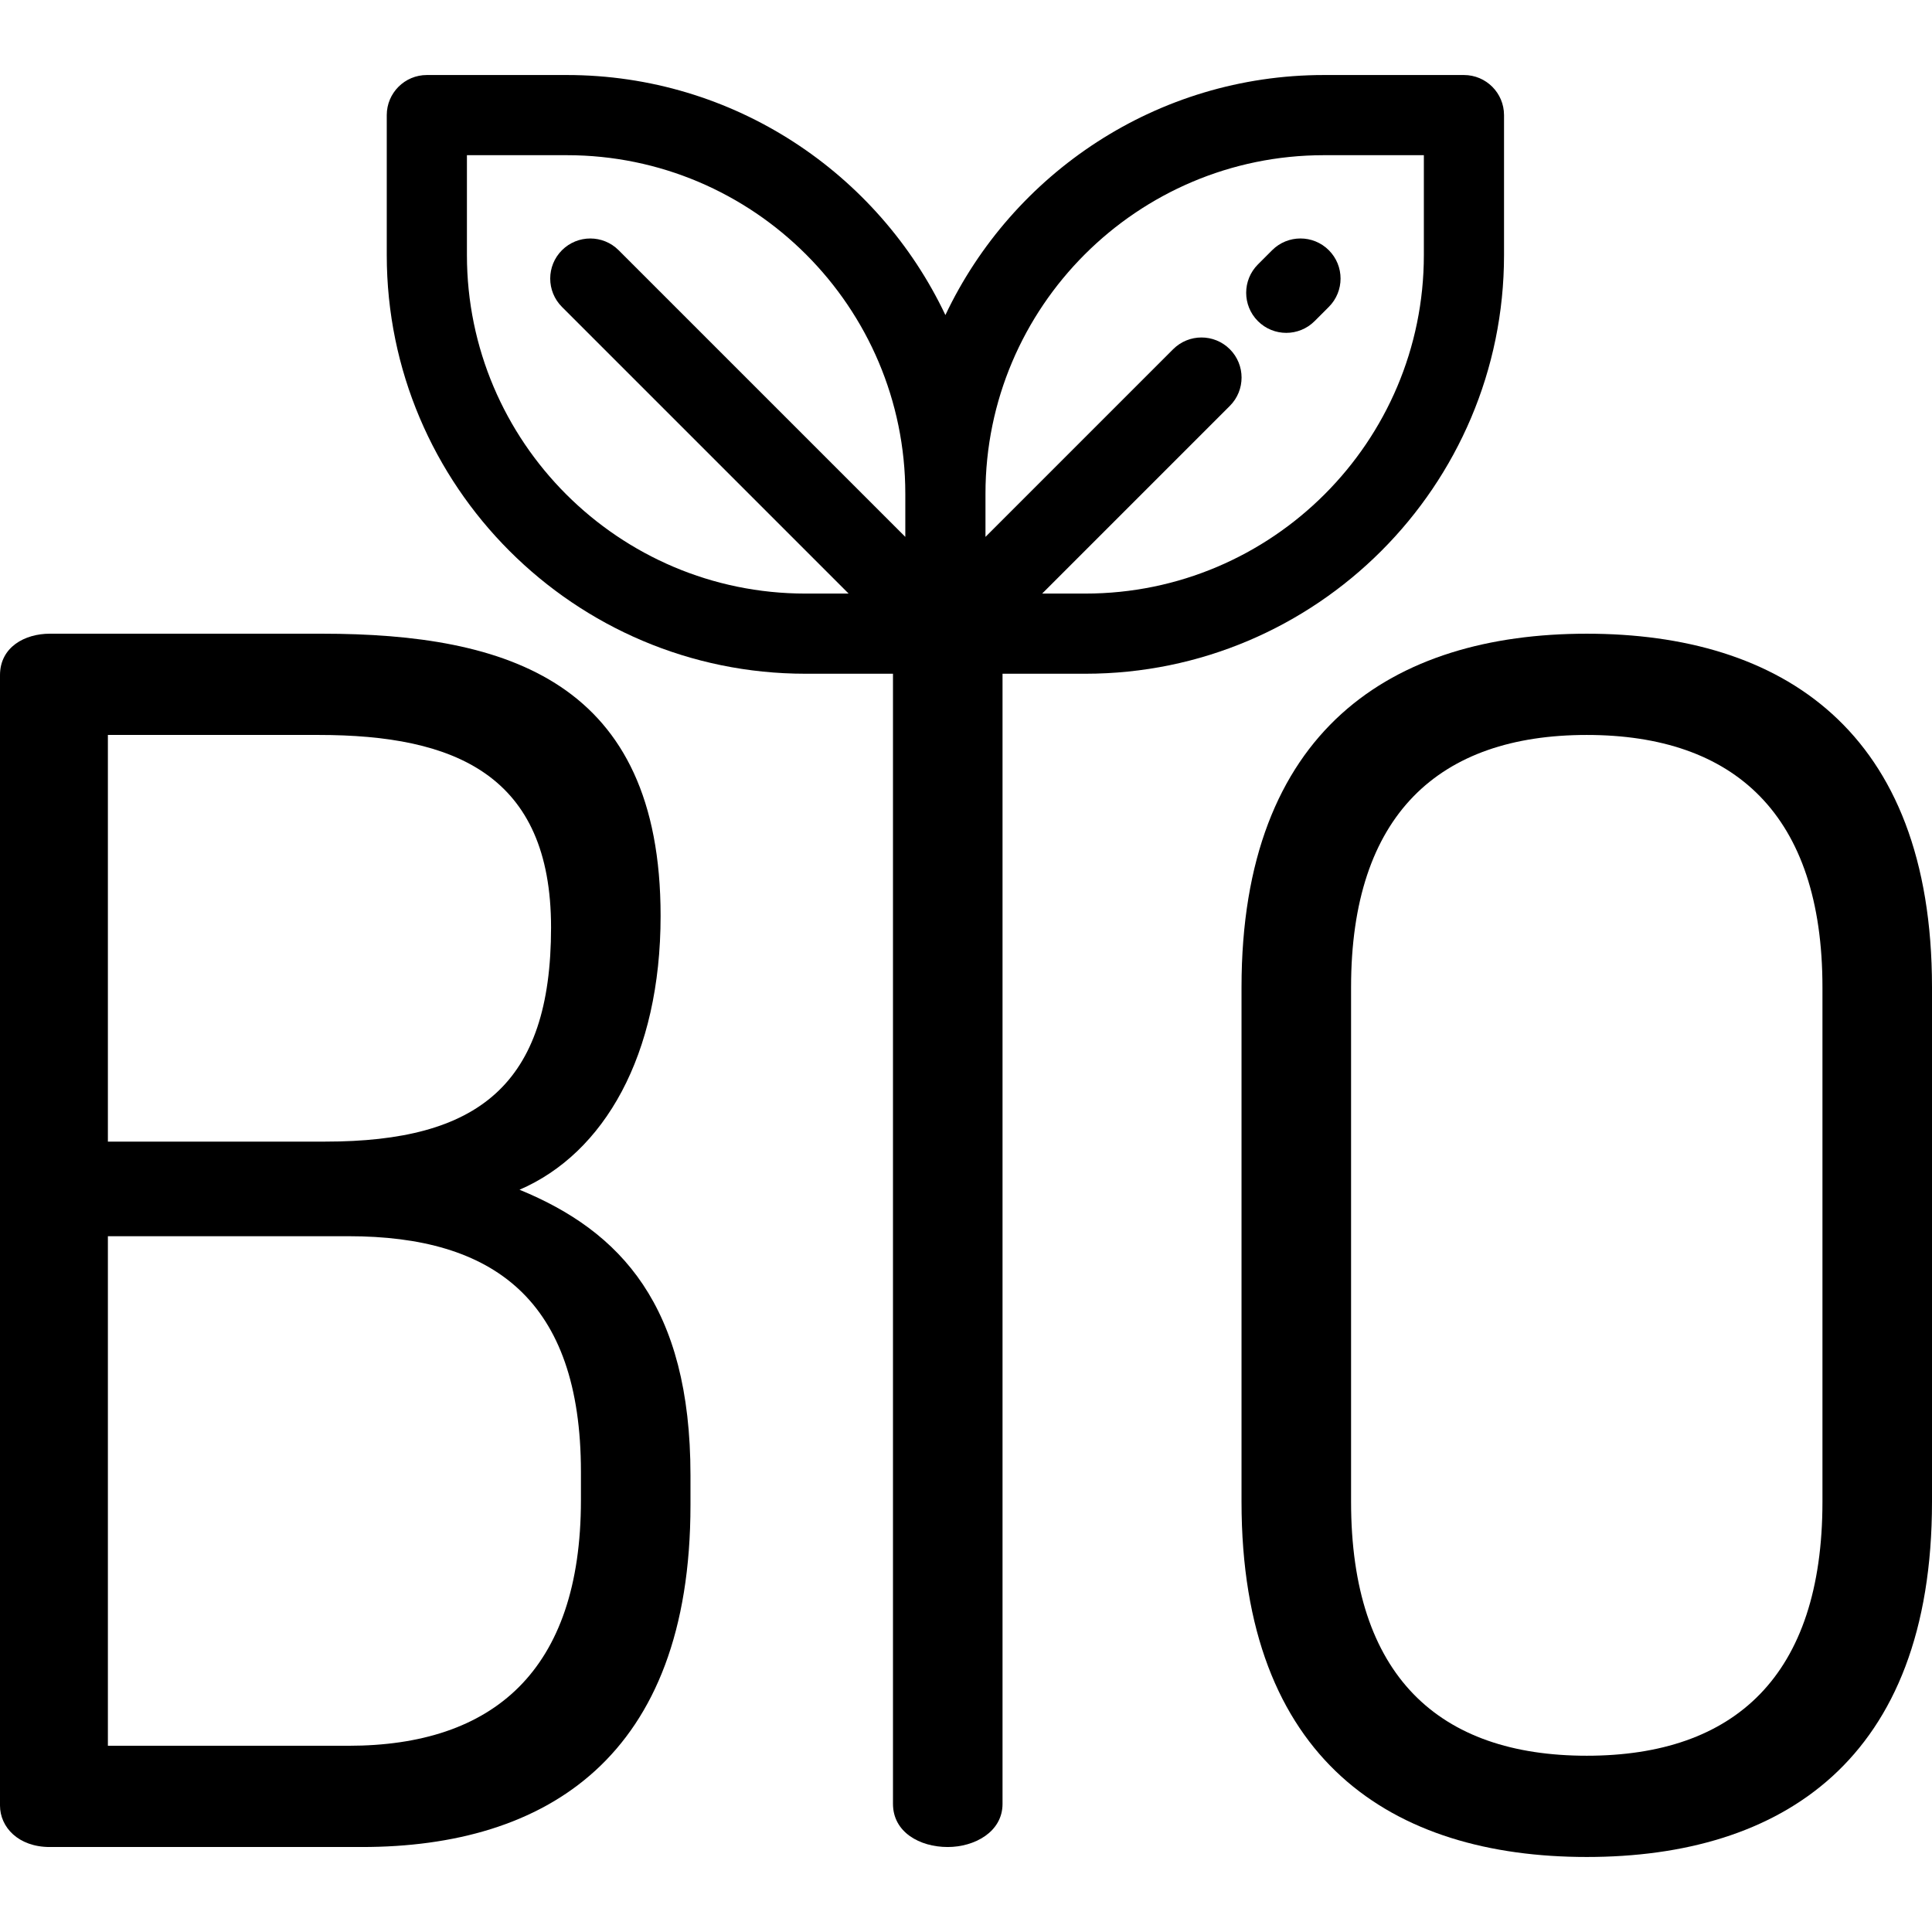<?xml version="1.0" encoding="iso-8859-1"?>
<!-- Generator: Adobe Illustrator 19.0.0, SVG Export Plug-In . SVG Version: 6.00 Build 0)  -->
<svg version="1.1" id="Layer_1" xmlns="http://www.w3.org/2000/svg" xmlns:xlink="http://www.w3.org/1999/xlink" x="0px" y="0px"
	 viewBox="0 0 512 512" style="enable-background:new 0 0 512 512;" xml:space="preserve">
<g>
	<g>
		<path d="M137.677,315.293c22.433-9.678,37.389-35.63,37.389-72.579c0-62.021-40.468-74.776-89.733-74.776H13.196
			C6.598,167.939,0,171.457,0,178.935v299.547c0,5.719,4.839,10.996,13.196,10.996h82.694c48.826,0,87.093-23.753,87.093-90.612
			v-7.918C182.984,346.083,164.509,326.29,137.677,315.293z M28.591,194.77h55.863c36.068,0,61.581,10.557,61.581,51.024
			c0,41.787-19.354,56.744-59.821,56.744H28.591V194.77z M153.953,397.548c0,45.305-23.313,65.099-61.581,65.099h-63.78V327.609
			h63.78c38.268,0,61.581,16.715,61.581,62.461V397.548z"/>
	</g>
</g>
<g>
	<g>
		<path d="M420.508,167.939c-51.463,0-91.492,25.511-91.492,93.691v136.358c0,68.618,40.027,94.13,91.492,94.13
			c51.465,0,91.492-25.512,91.492-94.13V261.63C512,193.45,471.973,167.939,420.508,167.939z M482.969,397.988
			c0,46.185-23.313,67.299-62.461,67.299s-62.461-21.114-62.461-67.299V261.63c0-45.745,23.313-66.86,62.461-66.86
			s62.461,21.114,62.461,66.86V397.988z"/>
	</g>
</g>
<g>
	<g>
		<path d="M387.959,19.882h-37.093c-44.252,0-82.531,26.045-100.328,63.608c-17.797-37.563-56.075-63.608-100.328-63.608h-37.093
			c-5.867,0-10.622,4.757-10.622,10.622v37.094c0,61.178,49.771,110.949,110.95,110.949h23.204v299.496
			c0,7.477,7.037,11.436,14.516,11.436c7.038,0,14.516-3.959,14.516-11.436V178.548h21.952c61.179,0,110.95-49.771,110.95-110.949
			V30.504C398.581,24.639,393.826,19.882,387.959,19.882z M239.916,142.281l-75.969-75.97c-4.148-4.147-10.874-4.147-15.022,0
			c-4.148,4.148-4.149,10.874,0,15.023l75.969,75.97h-11.448c-49.464-0.001-89.706-40.243-89.706-89.705V41.127h26.471
			c49.463,0,89.705,40.242,89.705,89.705V142.281z M377.337,67.599c0,49.462-40.241,89.704-89.705,89.704h-11.448l49.734-49.734
			c4.148-4.148,4.148-10.874,0-15.023c-4.148-4.147-10.874-4.147-15.022,0l-49.734,49.735v-11.449
			c-0.001-49.463,40.241-89.705,89.704-89.705h26.471V67.599z"/>
	</g>
</g>
<g>
	<g>
		<path d="M352.152,66.309c-4.149-4.149-10.874-4.148-15.023,0.001l-3.769,3.77c-4.148,4.148-4.147,10.874,0.001,15.022
			c2.076,2.076,4.793,3.111,7.511,3.111s5.438-1.038,7.512-3.112l3.769-3.77C356.301,77.183,356.3,70.457,352.152,66.309z"/>
	</g>
</g>
<g>
</g>
<g>
</g>
<g>
</g>
<g>
</g>
<g>
</g>
<g>
</g>
<g>
</g>
<g>
</g>
<g>
</g>
<g>
</g>
<g>
</g>
<g>
</g>
<g>
</g>
<g>
</g>
<g>
</g>
</svg>
